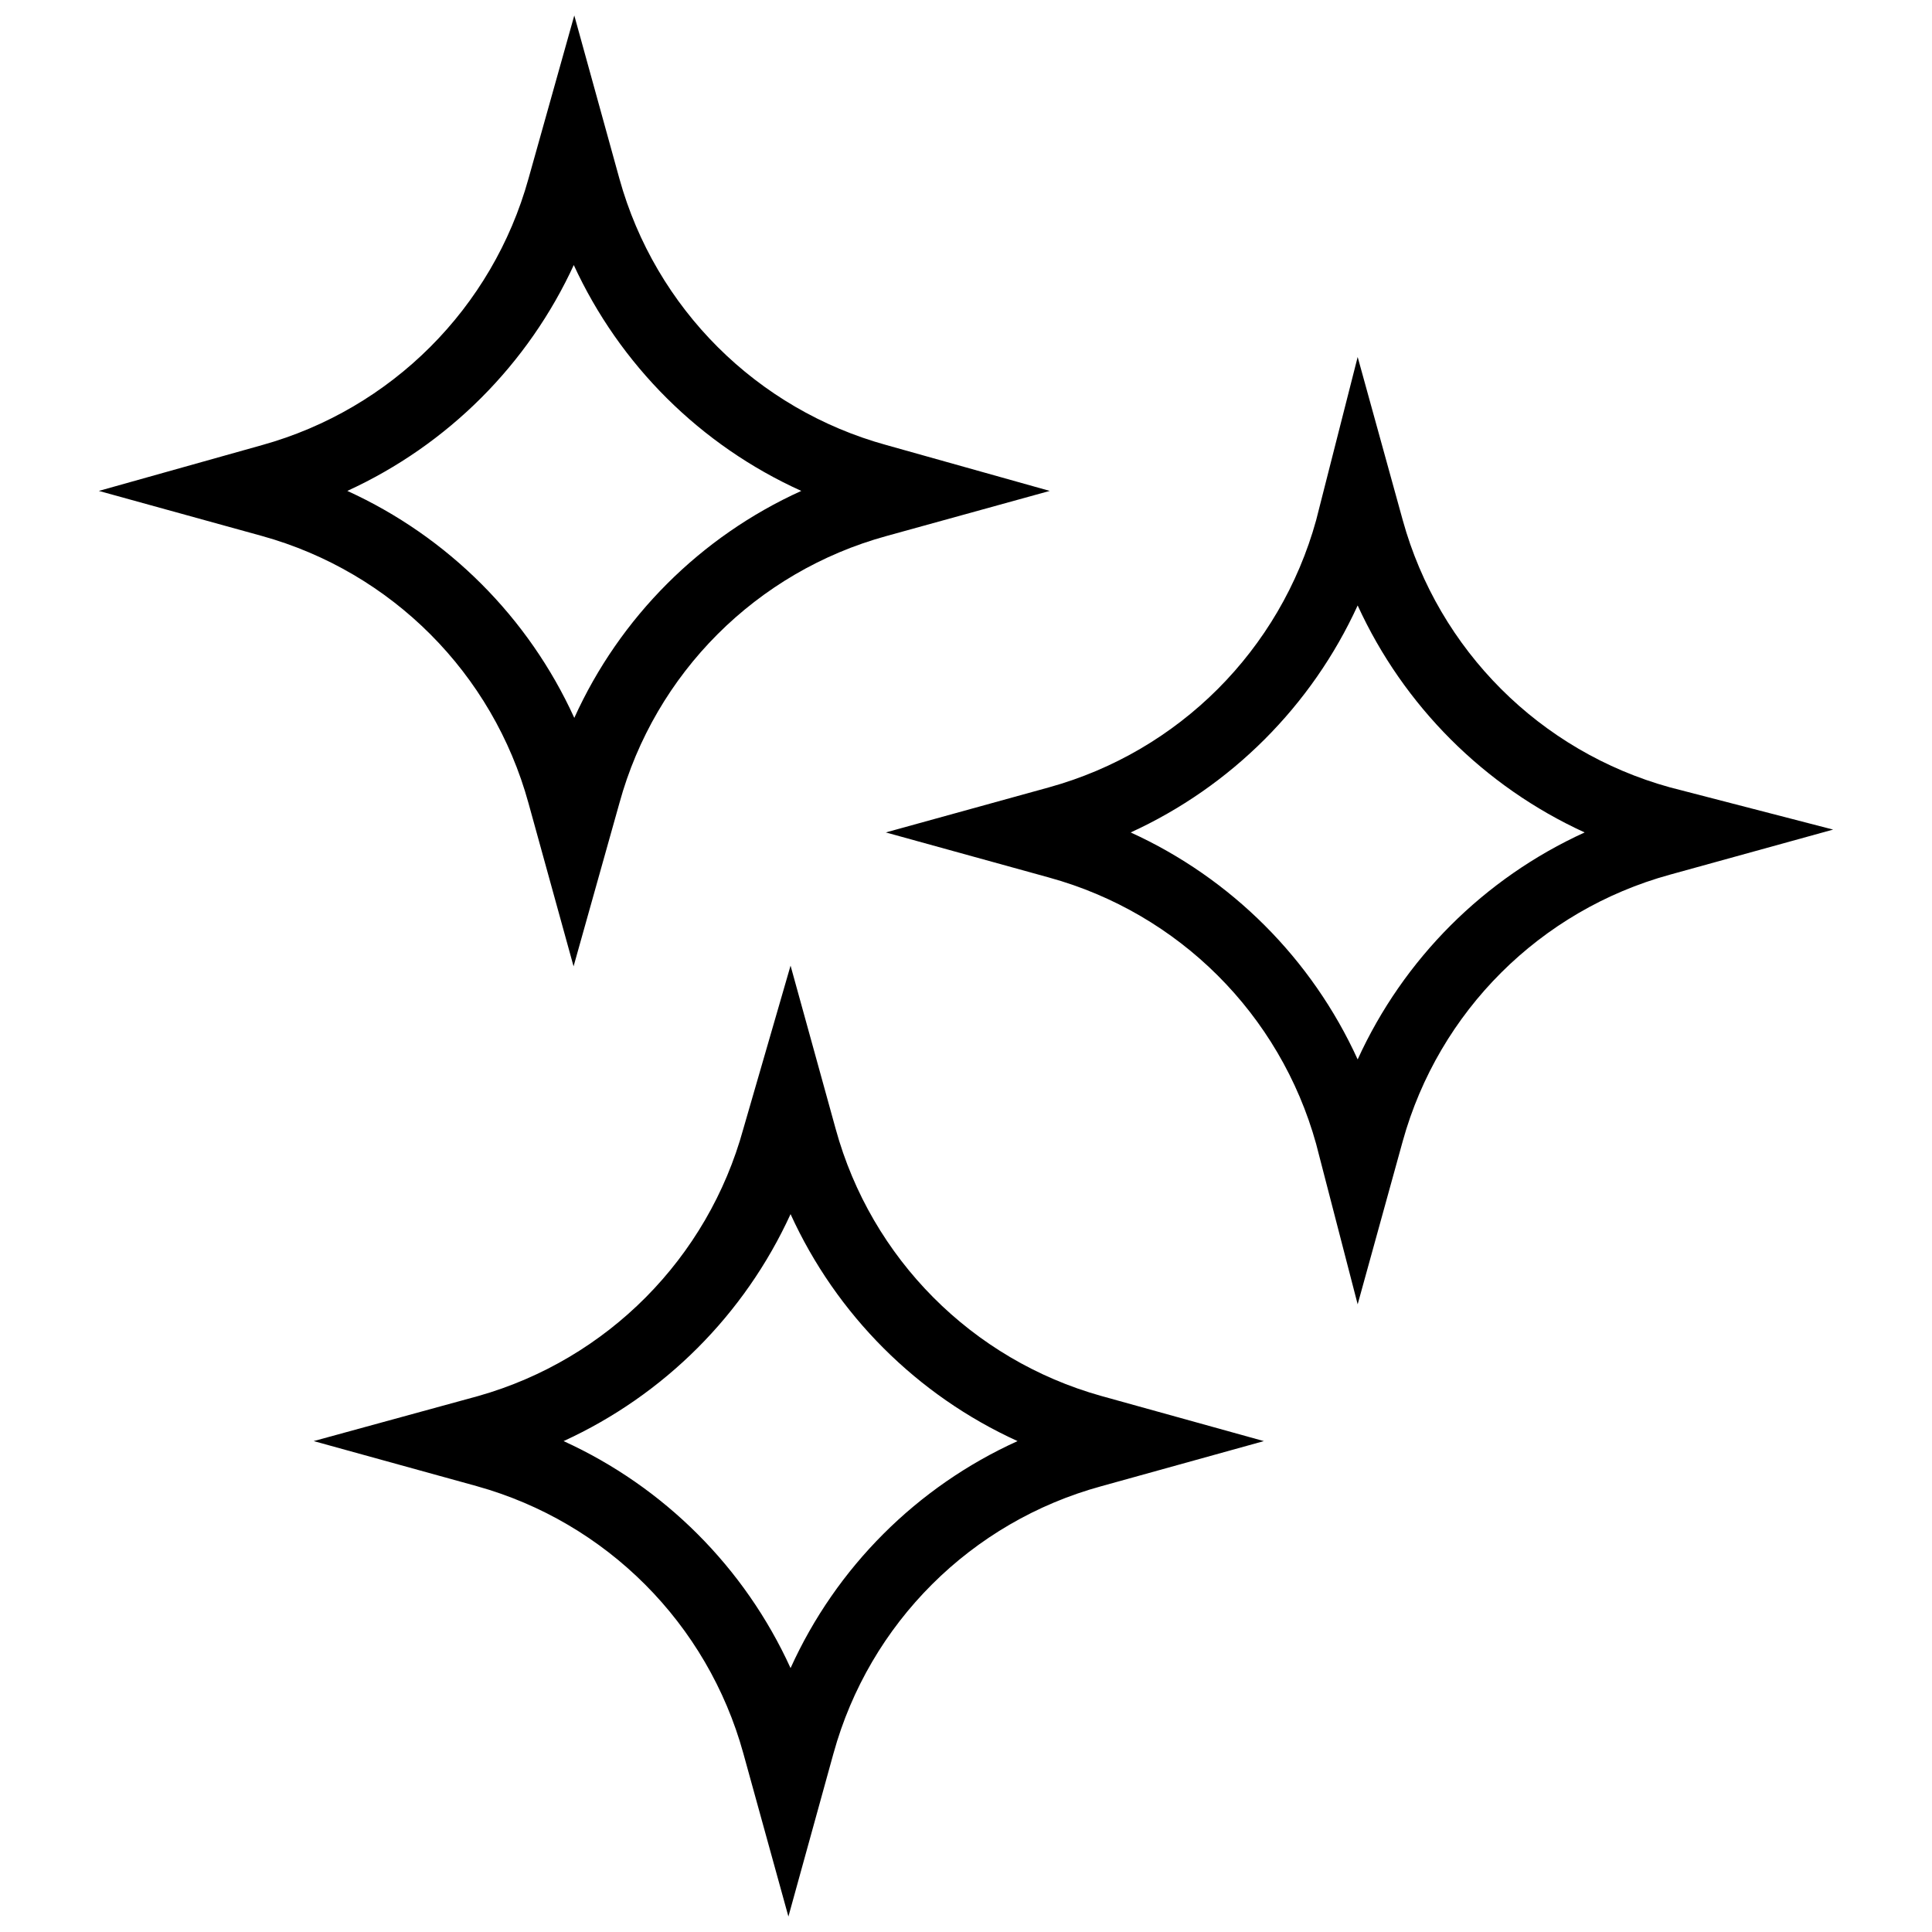 <?xml version="1.0" encoding="UTF-8"?>
<!-- Uploaded to: ICON Repo, www.iconrepo.com, Generator: ICON Repo Mixer Tools -->
<svg width="800px" height="800px" version="1.1" viewBox="144 144 512 512" xmlns="http://www.w3.org/2000/svg">
 <defs>
  <clipPath id="b">
   <path d="m170 148.09h253v252.91h-253z"/>
  </clipPath>
  <clipPath id="a">
   <path d="m227 399h252v252.9h-252z"/>
  </clipPath>
 </defs>
 <g clip-path="url(#b)">
  <path d="m284.05 356.83 11.953 43.266 12.148-43.266c9.445-34.434 36.348-61.332 70.777-70.781l43.266-11.953-43.266-12.145c-34.363-9.445-61.242-36.25-70.777-70.59l-11.957-43.266-12.145 43.266c-9.535 34.273-36.316 61.055-70.59 70.59l-43.266 12.145 43.266 11.953c34.34 9.539 61.145 36.414 70.59 70.781zm11.953-142.7h0.004c12.227 26.609 33.656 47.906 60.344 59.965-26.688 12.086-48.07 33.465-60.156 60.152-12.141-26.648-33.504-48.008-60.152-60.152 26.617-12.188 47.969-33.535 60.152-60.152z"/>
 </g>
 <path d="m586.53 352.65c-34.395-9.512-61.266-36.387-70.781-70.777l-11.953-43.266-11.008 43.266c-9.512 34.391-36.387 61.266-70.777 70.777l-43.266 11.953 43.266 11.953v0.004c34.363 9.445 61.242 36.25 70.777 70.59l11.008 42.508 11.953-43.266c9.539-34.34 36.414-61.145 70.781-70.59l43.266-11.953zm-82.734 72.109c-12.145-26.648-33.508-48.012-60.152-60.152 26.617-12.188 47.965-33.535 60.152-60.156 12.184 26.621 33.535 47.969 60.152 60.156-26.648 12.141-48.008 33.504-60.152 60.152z"/>
 <g clip-path="url(#a)">
  <path d="m365.46 443.17-11.953-43.266-12.523 43.266c-9.41 34.254-36.039 61.094-70.211 70.781l-43.645 11.953 43.266 11.953v0.004c34.32 9.57 61.109 36.434 70.59 70.777l11.953 43.266 11.953-43.266h0.004c9.512-34.461 36.48-61.355 70.969-70.777l43.074-11.953-43.074-11.957c-34.266-9.598-60.988-36.461-70.402-70.781zm-11.953 142.89v0.004c-12.145-26.648-33.508-48.012-60.152-60.156 26.617-12.184 47.965-33.535 60.152-60.152 12.145 26.648 33.504 48.012 60.152 60.152-26.688 12.086-48.066 33.469-60.152 60.156z"/>
 </g>
</svg>